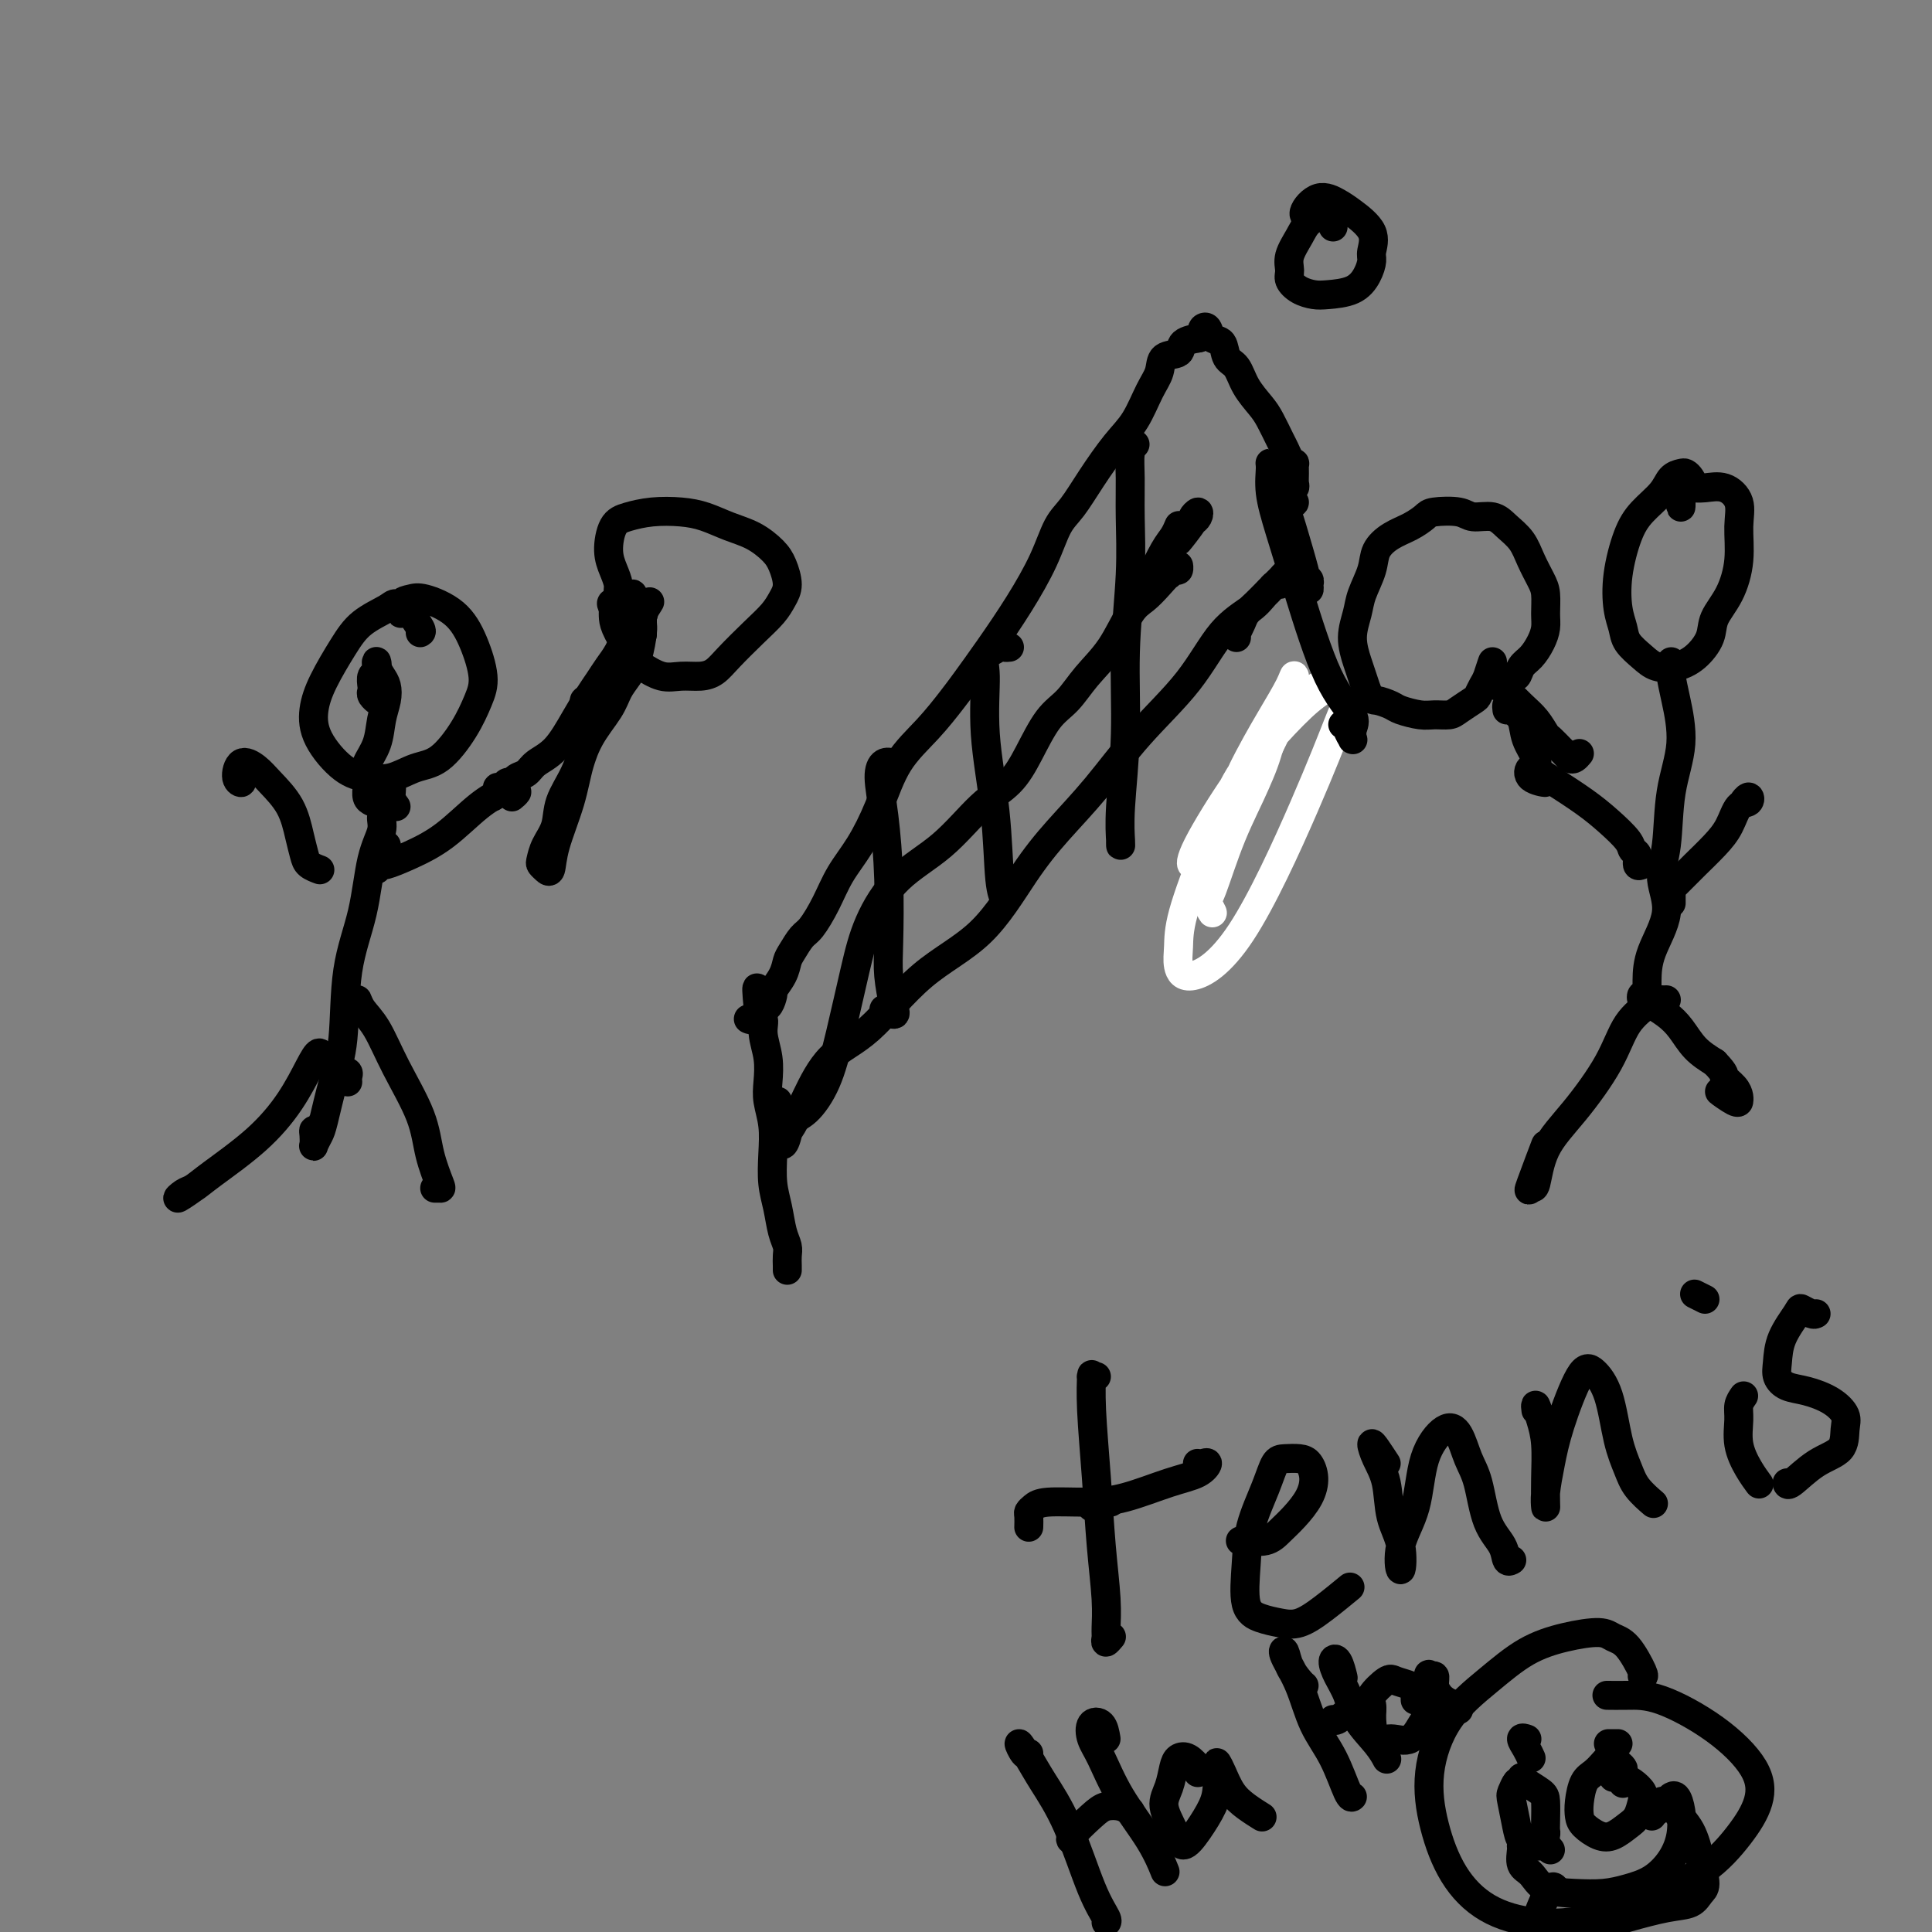 <svg viewBox='0 0 400 400' version='1.1' xmlns='http://www.w3.org/2000/svg' xmlns:xlink='http://www.w3.org/1999/xlink'><rect x="0" y="0" width="400" height="400" fill="#808080" stroke="none"/><g fill='none' stroke='#000000' stroke-width='6' stroke-linecap='round' stroke-linejoin='round'><path d='M258,162c-0.091,-0.326 -0.181,-0.653 0,-1c0.181,-0.347 0.634,-0.715 1,-1c0.366,-0.285 0.644,-0.489 1,-1c0.356,-0.511 0.788,-1.330 0,-1c-0.788,0.330 -2.797,1.809 -3,2c-0.203,0.191 1.398,-0.904 3,-2'/></g>
<g fill='none' stroke='#FFFFFF' stroke-width='6' stroke-linecap='round' stroke-linejoin='round'><path d='M280,148c-0.323,-0.974 -0.646,-1.947 -1,-2c-0.354,-0.053 -0.740,0.815 -2,4c-1.260,3.185 -3.395,8.689 -7,17c-3.605,8.311 -8.679,19.431 -13,26c-4.321,6.569 -7.890,8.589 -10,9c-2.110,0.411 -2.762,-0.785 -3,-2c-0.238,-1.215 -0.064,-2.450 0,-4c0.064,-1.550 0.016,-3.417 1,-7c0.984,-3.583 2.999,-8.884 5,-14c2.001,-5.116 3.989,-10.048 7,-15c3.011,-4.952 7.046,-9.923 10,-13c2.954,-3.077 4.827,-4.259 6,-5c1.173,-0.741 1.644,-1.042 2,-1c0.356,0.042 0.596,0.426 0,1c-0.596,0.574 -2.028,1.337 -4,3c-1.972,1.663 -4.483,4.227 -7,7c-2.517,2.773 -5.038,5.754 -8,10c-2.962,4.246 -6.363,9.758 -8,13c-1.637,3.242 -1.511,4.213 -1,4c0.511,-0.213 1.405,-1.610 3,-4c1.595,-2.390 3.890,-5.772 6,-9c2.110,-3.228 4.033,-6.300 6,-10c1.967,-3.700 3.977,-8.026 5,-11c1.023,-2.974 1.057,-4.594 1,-5c-0.057,-0.406 -0.206,0.401 -1,2c-0.794,1.599 -2.232,3.988 -4,7c-1.768,3.012 -3.866,6.647 -6,11c-2.134,4.353 -4.304,9.425 -6,14c-1.696,4.575 -2.918,8.655 -3,10c-0.082,1.345 0.977,-0.044 2,-2c1.023,-1.956 2.012,-4.478 3,-7'/><path d='M253,175c1.690,-2.990 3.414,-5.965 5,-9c1.586,-3.035 3.034,-6.130 4,-9c0.966,-2.870 1.449,-5.516 2,-7c0.551,-1.484 1.171,-1.806 1,-1c-0.171,0.806 -1.133,2.739 -2,5c-0.867,2.261 -1.639,4.849 -3,8c-1.361,3.151 -3.309,6.864 -5,11c-1.691,4.136 -3.123,8.696 -4,11c-0.877,2.304 -1.198,2.351 -1,3c0.198,0.649 0.914,1.900 1,2c0.086,0.100 -0.457,-0.950 -1,-2'/></g>
<g fill='none' stroke='#000000' stroke-width='6' stroke-linecap='round' stroke-linejoin='round'><path d='M163,263c0.007,-0.241 0.013,-0.482 0,-1c-0.013,-0.518 -0.046,-1.312 0,-2c0.046,-0.688 0.170,-1.270 0,-2c-0.170,-0.730 -0.633,-1.608 -1,-3c-0.367,-1.392 -0.638,-3.299 -1,-5c-0.362,-1.701 -0.815,-3.195 -1,-5c-0.185,-1.805 -0.101,-3.920 0,-6c0.101,-2.080 0.219,-4.125 0,-6c-0.219,-1.875 -0.775,-3.582 -1,-5c-0.225,-1.418 -0.119,-2.548 0,-4c0.119,-1.452 0.252,-3.226 0,-5c-0.252,-1.774 -0.891,-3.547 -1,-5c-0.109,-1.453 0.310,-2.586 0,-3c-0.310,-0.414 -1.348,-0.109 -2,0c-0.652,0.109 -0.918,0.024 -1,0c-0.082,-0.024 0.019,0.014 0,0c-0.019,-0.014 -0.159,-0.081 0,0c0.159,0.081 0.617,0.309 1,0c0.383,-0.309 0.692,-1.154 1,-2'/><path d='M157,209c-0.831,-8.465 0.092,-2.628 1,-1c0.908,1.628 1.801,-0.952 2,-2c0.199,-1.048 -0.294,-0.564 0,-1c0.294,-0.436 1.376,-1.791 2,-3c0.624,-1.209 0.789,-2.271 1,-3c0.211,-0.729 0.467,-1.124 1,-2c0.533,-0.876 1.342,-2.234 2,-3c0.658,-0.766 1.166,-0.942 2,-2c0.834,-1.058 1.995,-2.998 3,-5c1.005,-2.002 1.853,-4.067 3,-6c1.147,-1.933 2.594,-3.736 4,-6c1.406,-2.264 2.773,-4.991 4,-8c1.227,-3.009 2.315,-6.300 4,-9c1.685,-2.700 3.969,-4.809 6,-7c2.031,-2.191 3.811,-4.464 5,-6c1.189,-1.536 1.788,-2.337 3,-4c1.212,-1.663 3.037,-4.190 5,-7c1.963,-2.810 4.064,-5.904 6,-9c1.936,-3.096 3.707,-6.193 5,-9c1.293,-2.807 2.106,-5.322 3,-7c0.894,-1.678 1.867,-2.518 3,-4c1.133,-1.482 2.426,-3.607 4,-6c1.574,-2.393 3.428,-5.055 5,-7c1.572,-1.945 2.863,-3.175 4,-5c1.137,-1.825 2.120,-4.247 3,-6c0.880,-1.753 1.659,-2.838 2,-4c0.341,-1.162 0.246,-2.403 1,-3c0.754,-0.597 2.357,-0.552 3,-1c0.643,-0.448 0.327,-1.390 1,-2c0.673,-0.610 2.335,-0.889 3,-1c0.665,-0.111 0.332,-0.056 0,0'/><path d='M248,70c1.323,-0.793 1.132,-0.775 1,-1c-0.132,-0.225 -0.205,-0.691 0,-1c0.205,-0.309 0.688,-0.460 1,0c0.312,0.460 0.453,1.532 1,2c0.547,0.468 1.501,0.331 2,1c0.499,0.669 0.542,2.145 1,3c0.458,0.855 1.331,1.090 2,2c0.669,0.910 1.135,2.495 2,4c0.865,1.505 2.129,2.932 3,4c0.871,1.068 1.347,1.779 2,3c0.653,1.221 1.481,2.953 2,4c0.519,1.047 0.728,1.411 1,2c0.272,0.589 0.609,1.404 1,2c0.391,0.596 0.838,0.972 1,1c0.162,0.028 0.040,-0.291 0,0c-0.040,0.291 0.004,1.191 0,2c-0.004,0.809 -0.055,1.527 0,2c0.055,0.473 0.216,0.702 0,1c-0.216,0.298 -0.808,0.664 -1,1c-0.192,0.336 0.018,0.643 0,1c-0.018,0.357 -0.262,0.766 0,1c0.262,0.234 1.032,0.294 1,0c-0.032,-0.294 -0.866,-0.941 -1,-1c-0.134,-0.059 0.433,0.471 1,1'/><path d='M264,102c0.003,-0.455 0.007,-0.910 0,-1c-0.007,-0.090 -0.024,0.185 0,0c0.024,-0.185 0.090,-0.830 0,-1c-0.090,-0.170 -0.336,0.135 0,1c0.336,0.865 1.253,2.291 2,4c0.747,1.709 1.324,3.703 2,6c0.676,2.297 1.450,4.899 2,7c0.550,2.101 0.876,3.701 1,4c0.124,0.299 0.047,-0.705 0,-1c-0.047,-0.295 -0.065,0.117 0,0c0.065,-0.117 0.213,-0.763 0,-1c-0.213,-0.237 -0.788,-0.064 -1,0c-0.212,0.064 -0.061,0.018 0,0c0.061,-0.018 0.030,-0.009 0,0'/><path d='M247,108c0.385,-0.277 0.769,-0.554 1,-1c0.231,-0.446 0.308,-1.062 0,-1c-0.308,0.062 -1.000,0.800 -1,1c0.000,0.200 0.692,-0.138 0,1c-0.692,1.138 -2.769,3.754 -3,4c-0.231,0.246 1.385,-1.877 3,-4'/><path d='M244,109c0.073,-0.176 0.147,-0.352 0,0c-0.147,0.352 -0.513,1.234 -1,2c-0.487,0.766 -1.095,1.418 -2,3c-0.905,1.582 -2.109,4.094 -3,6c-0.891,1.906 -1.471,3.205 -2,4c-0.529,0.795 -1.008,1.084 -1,1c0.008,-0.084 0.504,-0.542 1,-1'/><path d='M242,119c0.309,-0.462 0.617,-0.925 1,-1c0.383,-0.075 0.840,0.237 1,0c0.160,-0.237 0.024,-1.024 0,-1c-0.024,0.024 0.066,0.860 0,1c-0.066,0.140 -0.288,-0.414 -1,0c-0.712,0.414 -1.916,1.796 -3,3c-1.084,1.204 -2.050,2.230 -3,3c-0.950,0.770 -1.884,1.284 -3,3c-1.116,1.716 -2.413,4.635 -4,7c-1.587,2.365 -3.466,4.176 -5,6c-1.534,1.824 -2.725,3.660 -4,5c-1.275,1.340 -2.633,2.184 -4,4c-1.367,1.816 -2.741,4.603 -4,7c-1.259,2.397 -2.403,4.402 -4,6c-1.597,1.598 -3.648,2.787 -6,5c-2.352,2.213 -5.003,5.449 -8,8c-2.997,2.551 -6.338,4.417 -9,7c-2.662,2.583 -4.645,5.882 -6,9c-1.355,3.118 -2.083,6.053 -3,10c-0.917,3.947 -2.023,8.905 -3,13c-0.977,4.095 -1.826,7.328 -3,10c-1.174,2.672 -2.674,4.782 -4,6c-1.326,1.218 -2.479,1.543 -3,2c-0.521,0.457 -0.409,1.046 -1,0c-0.591,-1.046 -1.883,-3.727 -2,-4c-0.117,-0.273 0.942,1.864 2,4'/><path d='M256,132c0.026,-0.470 0.051,-0.941 0,-1c-0.051,-0.059 -0.179,0.293 0,0c0.179,-0.293 0.664,-1.230 1,-2c0.336,-0.770 0.524,-1.373 1,-2c0.476,-0.627 1.241,-1.278 2,-2c0.759,-0.722 1.514,-1.517 2,-2c0.486,-0.483 0.705,-0.655 1,-1c0.295,-0.345 0.666,-0.862 1,-1c0.334,-0.138 0.630,0.101 1,0c0.370,-0.101 0.814,-0.544 1,-1c0.186,-0.456 0.113,-0.924 0,-1c-0.113,-0.076 -0.265,0.239 -1,1c-0.735,0.761 -2.052,1.966 -3,3c-0.948,1.034 -1.528,1.897 -3,3c-1.472,1.103 -3.837,2.445 -6,5c-2.163,2.555 -4.123,6.322 -7,10c-2.877,3.678 -6.672,7.265 -10,11c-3.328,3.735 -6.188,7.616 -9,11c-2.812,3.384 -5.575,6.271 -8,9c-2.425,2.729 -4.510,5.300 -7,9c-2.490,3.700 -5.384,8.529 -9,12c-3.616,3.471 -7.955,5.583 -12,9c-4.045,3.417 -7.795,8.137 -11,11c-3.205,2.863 -5.865,3.867 -8,6c-2.135,2.133 -3.747,5.393 -5,8c-1.253,2.607 -2.149,4.561 -3,6c-0.851,1.439 -1.656,2.364 -2,3c-0.344,0.636 -0.226,0.985 0,1c0.226,0.015 0.561,-0.304 1,-2c0.439,-1.696 0.983,-4.770 1,-5c0.017,-0.230 -0.491,2.385 -1,5'/><path d='M235,92c-0.425,0.451 -0.850,0.902 -1,2c-0.150,1.098 -0.025,2.841 0,5c0.025,2.159 -0.050,4.732 0,8c0.050,3.268 0.224,7.229 0,12c-0.224,4.771 -0.845,10.351 -1,16c-0.155,5.649 0.154,11.366 0,17c-0.154,5.634 -0.773,11.187 -1,15c-0.227,3.813 -0.061,5.888 0,7c0.061,1.112 0.016,1.261 0,1c-0.016,-0.261 -0.005,-0.932 0,-1c0.005,-0.068 0.002,0.466 0,1'/><path d='M185,158c-0.710,-0.178 -1.419,-0.355 -2,0c-0.581,0.355 -1.032,1.243 -1,3c0.032,1.757 0.548,4.382 1,8c0.452,3.618 0.842,8.228 1,13c0.158,4.772 0.086,9.705 0,13c-0.086,3.295 -0.186,4.952 0,7c0.186,2.048 0.658,4.487 1,6c0.342,1.513 0.554,2.100 0,2c-0.554,-0.100 -1.872,-0.886 -2,-1c-0.128,-0.114 0.936,0.443 2,1'/><path d='M209,134c-0.401,0.047 -0.803,0.094 -1,0c-0.197,-0.094 -0.190,-0.329 -1,0c-0.810,0.329 -2.439,1.222 -3,2c-0.561,0.778 -0.056,1.442 0,4c0.056,2.558 -0.339,7.011 0,12c0.339,4.989 1.411,10.514 2,16c0.589,5.486 0.694,10.935 1,14c0.306,3.065 0.813,3.748 1,4c0.187,0.252 0.053,0.072 0,0c-0.053,-0.072 -0.027,-0.036 0,0'/><path d='M265,101c-0.307,-1.040 -0.613,-2.079 -1,-3c-0.387,-0.921 -0.853,-1.723 -1,-2c-0.147,-0.277 0.027,-0.029 0,1c-0.027,1.029 -0.255,2.838 0,5c0.255,2.162 0.993,4.676 2,8c1.007,3.324 2.284,7.459 4,13c1.716,5.541 3.871,12.489 6,17c2.129,4.511 4.232,6.583 5,8c0.768,1.417 0.202,2.177 0,3c-0.202,0.823 -0.039,1.709 0,2c0.039,0.291 -0.047,-0.013 0,0c0.047,0.013 0.225,0.343 0,0c-0.225,-0.343 -0.854,-1.360 -1,-2c-0.146,-0.640 0.192,-0.903 0,-1c-0.192,-0.097 -0.912,-0.028 -1,0c-0.088,0.028 0.456,0.014 1,0'/><path d='M351,101c-0.326,-0.735 -0.652,-1.471 -1,-2c-0.348,-0.529 -0.719,-0.852 -1,-1c-0.281,-0.148 -0.473,-0.122 -1,0c-0.527,0.122 -1.388,0.340 -2,1c-0.612,0.660 -0.974,1.761 -2,3c-1.026,1.239 -2.716,2.614 -4,4c-1.284,1.386 -2.161,2.783 -3,5c-0.839,2.217 -1.641,5.255 -2,8c-0.359,2.745 -0.274,5.198 0,7c0.274,1.802 0.737,2.953 1,4c0.263,1.047 0.328,1.989 1,3c0.672,1.011 1.953,2.091 3,3c1.047,0.909 1.861,1.647 3,2c1.139,0.353 2.602,0.319 4,0c1.398,-0.319 2.732,-0.925 4,-2c1.268,-1.075 2.469,-2.618 3,-4c0.531,-1.382 0.393,-2.603 1,-4c0.607,-1.397 1.958,-2.970 3,-5c1.042,-2.030 1.773,-4.516 2,-7c0.227,-2.484 -0.050,-4.967 0,-7c0.050,-2.033 0.426,-3.616 0,-5c-0.426,-1.384 -1.655,-2.568 -3,-3c-1.345,-0.432 -2.805,-0.113 -4,0c-1.195,0.113 -2.124,0.020 -3,0c-0.876,-0.020 -1.697,0.033 -2,1c-0.303,0.967 -0.086,2.848 0,3c0.086,0.152 0.043,-1.424 0,-3'/><path d='M346,137c0.018,0.291 0.036,0.582 0,1c-0.036,0.418 -0.127,0.963 0,2c0.127,1.037 0.473,2.564 1,5c0.527,2.436 1.233,5.779 1,9c-0.233,3.221 -1.407,6.320 -2,10c-0.593,3.680 -0.604,7.940 -1,11c-0.396,3.060 -1.178,4.921 -1,7c0.178,2.079 1.315,4.376 1,7c-0.315,2.624 -2.084,5.575 -3,8c-0.916,2.425 -0.981,4.325 -1,6c-0.019,1.675 0.008,3.124 0,4c-0.008,0.876 -0.051,1.180 0,1c0.051,-0.180 0.197,-0.845 0,-1c-0.197,-0.155 -0.738,0.198 -1,0c-0.262,-0.198 -0.247,-0.949 0,-1c0.247,-0.051 0.726,0.598 1,1c0.274,0.402 0.344,0.558 1,1c0.656,0.442 1.897,1.170 3,2c1.103,0.830 2.066,1.762 3,3c0.934,1.238 1.838,2.782 3,4c1.162,1.218 2.581,2.109 4,3'/><path d='M355,220c2.514,2.597 1.798,2.590 2,3c0.202,0.410 1.322,1.237 2,2c0.678,0.763 0.914,1.464 1,2c0.086,0.536 0.020,0.909 0,1c-0.020,0.091 0.005,-0.099 0,0c-0.005,0.099 -0.040,0.488 -1,0c-0.960,-0.488 -2.846,-1.854 -3,-2c-0.154,-0.146 1.423,0.927 3,2'/><path d='M345,207c-0.199,0.010 -0.399,0.021 -1,0c-0.601,-0.021 -1.604,-0.073 -2,0c-0.396,0.073 -0.186,0.270 -1,1c-0.814,0.730 -2.652,1.993 -4,4c-1.348,2.007 -2.206,4.757 -4,8c-1.794,3.243 -4.523,6.980 -7,10c-2.477,3.020 -4.703,5.324 -6,8c-1.297,2.676 -1.665,5.725 -2,7c-0.335,1.275 -0.636,0.775 -1,1c-0.364,0.225 -0.790,1.176 0,-1c0.790,-2.176 2.797,-7.479 3,-8c0.203,-0.521 -1.399,3.739 -3,8'/><path d='M346,187c0.001,-0.341 0.002,-0.682 0,-1c-0.002,-0.318 -0.008,-0.613 0,-1c0.008,-0.387 0.031,-0.864 0,-1c-0.031,-0.136 -0.115,0.071 0,0c0.115,-0.071 0.429,-0.419 1,-1c0.571,-0.581 1.398,-1.396 2,-2c0.602,-0.604 0.977,-0.998 2,-2c1.023,-1.002 2.692,-2.613 4,-4c1.308,-1.387 2.255,-2.549 3,-4c0.745,-1.451 1.288,-3.190 2,-4c0.712,-0.810 1.593,-0.691 2,-1c0.407,-0.309 0.340,-1.045 0,-1c-0.340,0.045 -0.954,0.870 -1,1c-0.046,0.130 0.477,-0.435 1,-1'/><path d='M340,179c-0.451,0.205 -0.903,0.411 -1,0c-0.097,-0.411 0.160,-1.438 0,-2c-0.160,-0.562 -0.739,-0.658 -1,-1c-0.261,-0.342 -0.205,-0.931 -1,-2c-0.795,-1.069 -2.440,-2.618 -4,-4c-1.560,-1.382 -3.034,-2.599 -5,-4c-1.966,-1.401 -4.422,-2.988 -6,-4c-1.578,-1.012 -2.276,-1.451 -3,-2c-0.724,-0.549 -1.472,-1.209 -2,-1c-0.528,0.209 -0.834,1.287 0,2c0.834,0.713 2.810,1.061 3,1c0.190,-0.061 -1.405,-0.530 -3,-1'/><path d='M327,156c-0.336,0.396 -0.671,0.793 -1,1c-0.329,0.207 -0.651,0.226 -1,0c-0.349,-0.226 -0.726,-0.697 -1,-1c-0.274,-0.303 -0.446,-0.440 -1,-1c-0.554,-0.560 -1.490,-1.544 -2,-2c-0.510,-0.456 -0.595,-0.384 -1,-1c-0.405,-0.616 -1.131,-1.921 -2,-3c-0.869,-1.079 -1.880,-1.931 -3,-3c-1.120,-1.069 -2.349,-2.353 -3,-3c-0.651,-0.647 -0.725,-0.657 -1,-1c-0.275,-0.343 -0.750,-1.020 -1,-1c-0.250,0.020 -0.273,0.737 0,1c0.273,0.263 0.843,0.071 1,0c0.157,-0.071 -0.098,-0.020 0,0c0.098,0.020 0.549,0.010 1,0'/><path d='M312,142c-2.367,-2.325 -0.786,-1.136 0,-1c0.786,0.136 0.777,-0.781 1,-1c0.223,-0.219 0.676,0.262 1,0c0.324,-0.262 0.517,-1.265 1,-2c0.483,-0.735 1.254,-1.201 2,-2c0.746,-0.799 1.466,-1.931 2,-3c0.534,-1.069 0.883,-2.074 1,-3c0.117,-0.926 0.002,-1.774 0,-3c-0.002,-1.226 0.109,-2.831 0,-4c-0.109,-1.169 -0.440,-1.900 -1,-3c-0.560,-1.100 -1.351,-2.567 -2,-4c-0.649,-1.433 -1.158,-2.833 -2,-4c-0.842,-1.167 -2.019,-2.103 -3,-3c-0.981,-0.897 -1.767,-1.755 -3,-2c-1.233,-0.245 -2.913,0.123 -4,0c-1.087,-0.123 -1.582,-0.735 -3,-1c-1.418,-0.265 -3.760,-0.182 -5,0c-1.240,0.182 -1.378,0.462 -2,1c-0.622,0.538 -1.729,1.333 -3,2c-1.271,0.667 -2.707,1.205 -4,2c-1.293,0.795 -2.442,1.845 -3,3c-0.558,1.155 -0.525,2.413 -1,4c-0.475,1.587 -1.459,3.502 -2,5c-0.541,1.498 -0.639,2.578 -1,4c-0.361,1.422 -0.983,3.185 -1,5c-0.017,1.815 0.572,3.681 1,5c0.428,1.319 0.694,2.091 1,3c0.306,0.909 0.653,1.954 1,3'/><path d='M283,143c0.753,2.106 1.135,1.871 2,2c0.865,0.129 2.214,0.624 3,1c0.786,0.376 1.010,0.635 2,1c0.990,0.365 2.745,0.837 4,1c1.255,0.163 2.010,0.017 3,0c0.990,-0.017 2.216,0.094 3,0c0.784,-0.094 1.127,-0.393 2,-1c0.873,-0.607 2.277,-1.521 3,-2c0.723,-0.479 0.766,-0.523 1,-1c0.234,-0.477 0.661,-1.385 1,-2c0.339,-0.615 0.591,-0.935 1,-2c0.409,-1.065 0.974,-2.876 1,-3c0.026,-0.124 -0.487,1.438 -1,3'/><path d='M312,147c-0.056,-0.500 -0.113,-1.000 0,-1c0.113,-0.000 0.394,0.498 1,1c0.606,0.502 1.535,1.006 2,2c0.465,0.994 0.464,2.479 1,4c0.536,1.521 1.608,3.078 2,4c0.392,0.922 0.106,1.210 0,1c-0.106,-0.210 -0.030,-0.917 0,-1c0.030,-0.083 0.015,0.459 0,1'/><path d='M82,167c-0.453,-0.610 -0.906,-1.219 -1,-2c-0.094,-0.781 0.171,-1.733 0,-2c-0.171,-0.267 -0.778,0.152 -1,0c-0.222,-0.152 -0.058,-0.876 0,-1c0.058,-0.124 0.011,0.350 0,1c-0.011,0.650 0.013,1.474 0,2c-0.013,0.526 -0.062,0.754 0,1c0.062,0.246 0.236,0.512 0,1c-0.236,0.488 -0.883,1.200 -1,2c-0.117,0.800 0.296,1.688 0,3c-0.296,1.312 -1.300,3.046 -2,6c-0.700,2.954 -1.094,7.127 -2,11c-0.906,3.873 -2.322,7.446 -3,12c-0.678,4.554 -0.616,10.089 -1,14c-0.384,3.911 -1.213,6.198 -2,9c-0.787,2.802 -1.531,6.117 -2,8c-0.469,1.883 -0.662,2.332 -1,3c-0.338,0.668 -0.820,1.554 -1,2c-0.180,0.446 -0.058,0.450 0,0c0.058,-0.450 0.051,-1.355 0,-2c-0.051,-0.645 -0.148,-1.028 0,-1c0.148,0.028 0.540,0.469 1,0c0.460,-0.469 0.989,-1.848 1,-2c0.011,-0.152 -0.494,0.924 -1,2'/><path d='M74,208c-0.045,-0.575 -0.089,-1.150 0,-1c0.089,0.150 0.313,1.024 1,2c0.687,0.976 1.837,2.055 3,4c1.163,1.945 2.337,4.756 4,8c1.663,3.244 3.814,6.922 5,10c1.186,3.078 1.406,5.557 2,8c0.594,2.443 1.561,4.851 2,6c0.439,1.149 0.349,1.040 0,1c-0.349,-0.040 -0.957,-0.011 -1,0c-0.043,0.011 0.478,0.006 1,0'/><path d='M72,224c-0.036,-0.310 -0.071,-0.619 0,-1c0.071,-0.381 0.250,-0.833 0,-1c-0.250,-0.167 -0.929,-0.048 -1,0c-0.071,0.048 0.464,0.024 1,0'/><path d='M68,221c0.007,-0.313 0.013,-0.625 0,-1c-0.013,-0.375 -0.047,-0.812 0,-1c0.047,-0.188 0.174,-0.125 0,0c-0.174,0.125 -0.650,0.313 -1,0c-0.350,-0.313 -0.576,-1.125 -1,-1c-0.424,0.125 -1.048,1.189 -2,3c-0.952,1.811 -2.233,4.368 -4,7c-1.767,2.632 -4.022,5.338 -7,8c-2.978,2.662 -6.680,5.279 -9,7c-2.320,1.721 -3.260,2.547 -4,3c-0.740,0.453 -1.281,0.534 -2,1c-0.719,0.466 -1.617,1.318 -1,1c0.617,-0.318 2.748,-1.805 3,-2c0.252,-0.195 -1.374,0.903 -3,2'/><path d='M79,174c-0.133,0.422 -0.267,0.844 0,1c0.267,0.156 0.933,0.044 1,0c0.067,-0.044 -0.467,-0.022 -1,0'/><path d='M78,180c0.417,-0.462 0.834,-0.924 1,-1c0.166,-0.076 0.082,0.235 1,0c0.918,-0.235 2.837,-1.015 5,-2c2.163,-0.985 4.571,-2.174 7,-4c2.429,-1.826 4.881,-4.289 7,-6c2.119,-1.711 3.905,-2.671 5,-3c1.095,-0.329 1.500,-0.026 2,0c0.500,0.026 1.096,-0.224 1,0c-0.096,0.224 -0.885,0.921 -1,1c-0.115,0.079 0.442,-0.461 1,-1'/><path d='M66,180c0.202,0.075 0.404,0.149 0,0c-0.404,-0.149 -1.413,-0.522 -2,-1c-0.587,-0.478 -0.751,-1.062 -1,-2c-0.249,-0.938 -0.585,-2.230 -1,-4c-0.415,-1.770 -0.911,-4.019 -2,-6c-1.089,-1.981 -2.771,-3.693 -4,-5c-1.229,-1.307 -2.006,-2.209 -3,-3c-0.994,-0.791 -2.205,-1.470 -3,-1c-0.795,0.470 -1.176,2.088 -1,3c0.176,0.912 0.907,1.118 1,1c0.093,-0.118 -0.454,-0.559 -1,-1'/><path d='M77,166c-0.424,-0.213 -0.847,-0.426 -1,-1c-0.153,-0.574 -0.034,-1.510 0,-2c0.034,-0.490 -0.016,-0.535 0,-1c0.016,-0.465 0.099,-1.349 0,-2c-0.099,-0.651 -0.380,-1.070 0,-2c0.380,-0.930 1.419,-2.370 2,-4c0.581,-1.630 0.702,-3.448 1,-5c0.298,-1.552 0.773,-2.838 1,-4c0.227,-1.162 0.205,-2.199 0,-3c-0.205,-0.801 -0.595,-1.365 -1,-2c-0.405,-0.635 -0.827,-1.340 -1,-2c-0.173,-0.660 -0.099,-1.274 0,-1c0.099,0.274 0.221,1.435 0,2c-0.221,0.565 -0.787,0.534 -1,1c-0.213,0.466 -0.074,1.429 0,2c0.074,0.571 0.082,0.751 0,1c-0.082,0.249 -0.253,0.567 0,1c0.253,0.433 0.929,0.981 1,1c0.071,0.019 -0.465,-0.490 -1,-1'/><path d='M87,131c0.210,-0.104 0.421,-0.208 0,-1c-0.421,-0.792 -1.473,-2.271 -2,-3c-0.527,-0.729 -0.527,-0.708 -1,-1c-0.473,-0.292 -1.418,-0.898 -2,-1c-0.582,-0.102 -0.801,0.298 -2,1c-1.199,0.702 -3.379,1.704 -5,3c-1.621,1.296 -2.682,2.886 -4,5c-1.318,2.114 -2.892,4.752 -4,7c-1.108,2.248 -1.750,4.107 -2,6c-0.250,1.893 -0.108,3.821 1,6c1.108,2.179 3.183,4.609 5,6c1.817,1.391 3.375,1.742 5,2c1.625,0.258 3.317,0.422 5,0c1.683,-0.422 3.356,-1.429 5,-2c1.644,-0.571 3.259,-0.706 5,-2c1.741,-1.294 3.609,-3.746 5,-6c1.391,-2.254 2.304,-4.310 3,-6c0.696,-1.690 1.176,-3.013 1,-5c-0.176,-1.987 -1.007,-4.636 -2,-7c-0.993,-2.364 -2.147,-4.442 -4,-6c-1.853,-1.558 -4.405,-2.594 -6,-3c-1.595,-0.406 -2.232,-0.181 -3,0c-0.768,0.181 -1.668,0.318 -2,1c-0.332,0.682 -0.095,1.909 0,2c0.095,0.091 0.047,-0.955 0,-2'/><path d='M102,165c0.447,-0.301 0.893,-0.602 1,-1c0.107,-0.398 -0.127,-0.895 0,-1c0.127,-0.105 0.615,0.180 1,0c0.385,-0.180 0.668,-0.825 1,-1c0.332,-0.175 0.714,0.118 1,0c0.286,-0.118 0.478,-0.649 1,-1c0.522,-0.351 1.375,-0.524 2,-1c0.625,-0.476 1.021,-1.257 2,-2c0.979,-0.743 2.541,-1.448 4,-3c1.459,-1.552 2.814,-3.951 4,-6c1.186,-2.049 2.205,-3.749 3,-5c0.795,-1.251 1.368,-2.054 2,-3c0.632,-0.946 1.322,-2.034 2,-3c0.678,-0.966 1.345,-1.810 2,-3c0.655,-1.190 1.300,-2.728 2,-4c0.700,-1.272 1.456,-2.279 2,-3c0.544,-0.721 0.877,-1.156 1,-1c0.123,0.156 0.035,0.902 0,1c-0.035,0.098 -0.018,-0.451 0,-1'/><path d='M133,127c2.857,-4.476 1.000,-1.667 0,0c-1.000,1.667 -1.143,2.190 -1,2c0.143,-0.190 0.571,-1.095 1,-2'/><path d='M120,150c-0.122,-0.108 -0.243,-0.217 0,-1c0.243,-0.783 0.851,-2.241 1,-3c0.149,-0.759 -0.163,-0.817 0,-1c0.163,-0.183 0.799,-0.489 1,0c0.201,0.489 -0.034,1.774 0,3c0.034,1.226 0.335,2.392 0,4c-0.335,1.608 -1.308,3.657 -2,6c-0.692,2.343 -1.103,4.978 -2,8c-0.897,3.022 -2.279,6.430 -3,9c-0.721,2.570 -0.780,4.302 -1,5c-0.220,0.698 -0.602,0.362 -1,0c-0.398,-0.362 -0.813,-0.748 -1,-1c-0.187,-0.252 -0.146,-0.368 0,-1c0.146,-0.632 0.397,-1.781 1,-3c0.603,-1.219 1.558,-2.510 2,-4c0.442,-1.490 0.369,-3.179 1,-5c0.631,-1.821 1.965,-3.775 3,-6c1.035,-2.225 1.772,-4.722 3,-7c1.228,-2.278 2.946,-4.337 4,-6c1.054,-1.663 1.445,-2.931 2,-4c0.555,-1.069 1.273,-1.941 2,-3c0.727,-1.059 1.463,-2.305 2,-4c0.537,-1.695 0.876,-3.838 1,-5c0.124,-1.162 0.033,-1.342 0,-2c-0.033,-0.658 -0.009,-1.794 0,-2c0.009,-0.206 0.002,0.519 0,1c-0.002,0.481 -0.001,0.716 0,1c0.001,0.284 0.000,0.615 0,1c-0.000,0.385 -0.000,0.824 0,1c0.000,0.176 0.000,0.088 0,0'/><path d='M133,131c0.000,0.667 0.000,0.333 0,0'/><path d='M133,127c0.202,0.118 0.404,0.236 0,0c-0.404,-0.236 -1.414,-0.825 -2,-1c-0.586,-0.175 -0.748,0.064 -1,0c-0.252,-0.064 -0.594,-0.430 -1,-1c-0.406,-0.570 -0.878,-1.343 -1,-2c-0.122,-0.657 0.104,-1.198 0,-2c-0.104,-0.802 -0.540,-1.865 -1,-3c-0.460,-1.135 -0.946,-2.343 -1,-4c-0.054,-1.657 0.322,-3.762 1,-5c0.678,-1.238 1.657,-1.607 3,-2c1.343,-0.393 3.051,-0.808 5,-1c1.949,-0.192 4.140,-0.162 6,0c1.860,0.162 3.391,0.454 5,1c1.609,0.546 3.297,1.346 5,2c1.703,0.654 3.420,1.161 5,2c1.580,0.839 3.021,2.009 4,3c0.979,0.991 1.495,1.803 2,3c0.505,1.197 0.998,2.778 1,4c0.002,1.222 -0.488,2.085 -1,3c-0.512,0.915 -1.045,1.881 -2,3c-0.955,1.119 -2.331,2.390 -4,4c-1.669,1.610 -3.632,3.557 -5,5c-1.368,1.443 -2.142,2.380 -3,3c-0.858,0.620 -1.800,0.923 -3,1c-1.200,0.077 -2.657,-0.073 -4,0c-1.343,0.073 -2.570,0.367 -4,0c-1.430,-0.367 -3.063,-1.397 -4,-2c-0.937,-0.603 -1.179,-0.780 -2,-2c-0.821,-1.220 -2.221,-3.482 -3,-5c-0.779,-1.518 -0.937,-2.291 -1,-3c-0.063,-0.709 -0.032,-1.355 0,-2'/><path d='M127,126c-0.917,-1.940 -0.208,-0.792 1,-1c1.208,-0.208 2.917,-1.774 3,-2c0.083,-0.226 -1.458,0.887 -3,2'/><path d='M276,47c-0.432,-1.136 -0.864,-2.272 -1,-3c-0.136,-0.728 0.022,-1.048 0,-1c-0.022,0.048 -0.226,0.464 -1,1c-0.774,0.536 -2.118,1.193 -3,2c-0.882,0.807 -1.303,1.764 -2,3c-0.697,1.236 -1.670,2.752 -2,4c-0.330,1.248 -0.019,2.230 0,3c0.019,0.770 -0.256,1.329 0,2c0.256,0.671 1.042,1.453 2,2c0.958,0.547 2.089,0.858 3,1c0.911,0.142 1.602,0.114 3,0c1.398,-0.114 3.502,-0.315 5,-1c1.498,-0.685 2.388,-1.854 3,-3c0.612,-1.146 0.944,-2.271 1,-3c0.056,-0.729 -0.165,-1.063 0,-2c0.165,-0.937 0.715,-2.475 0,-4c-0.715,-1.525 -2.695,-3.035 -4,-4c-1.305,-0.965 -1.935,-1.386 -3,-2c-1.065,-0.614 -2.564,-1.422 -4,-1c-1.436,0.422 -2.810,2.075 -3,3c-0.190,0.925 0.803,1.121 1,1c0.197,-0.121 -0.401,-0.561 -1,-1'/><path d='M230,311c-0.226,-0.113 -0.452,-0.226 -1,0c-0.548,0.226 -1.417,0.792 -2,1c-0.583,0.208 -0.881,0.060 -1,0c-0.119,-0.060 -0.060,-0.030 0,0'/><path d='M248,303c-0.075,-0.013 -0.151,-0.027 0,0c0.151,0.027 0.528,0.094 1,0c0.472,-0.094 1.039,-0.351 1,0c-0.039,0.351 -0.686,1.309 -2,2c-1.314,0.691 -3.297,1.116 -6,2c-2.703,0.884 -6.125,2.226 -9,3c-2.875,0.774 -5.201,0.980 -8,1c-2.799,0.020 -6.070,-0.145 -8,0c-1.930,0.145 -2.517,0.600 -3,1c-0.483,0.400 -0.861,0.747 -1,1c-0.139,0.253 -0.037,0.414 0,1c0.037,0.586 0.011,1.596 0,2c-0.011,0.404 -0.005,0.202 0,0'/><path d='M227,285c-0.421,-0.033 -0.842,-0.066 -1,0c-0.158,0.066 -0.054,0.232 0,0c0.054,-0.232 0.057,-0.861 0,0c-0.057,0.861 -0.173,3.211 0,7c0.173,3.789 0.635,9.018 1,14c0.365,4.982 0.633,9.718 1,14c0.367,4.282 0.834,8.110 1,11c0.166,2.890 0.031,4.841 0,6c-0.031,1.159 0.043,1.527 0,2c-0.043,0.473 -0.204,1.050 0,1c0.204,-0.050 0.773,-0.729 1,-1c0.227,-0.271 0.114,-0.136 0,0'/><path d='M260,319c-0.197,0.001 -0.394,0.002 -1,0c-0.606,-0.002 -1.621,-0.006 -2,0c-0.379,0.006 -0.121,0.022 0,0c0.121,-0.022 0.105,-0.080 1,0c0.895,0.080 2.699,0.300 4,0c1.301,-0.300 2.097,-1.120 3,-2c0.903,-0.880 1.911,-1.819 3,-3c1.089,-1.181 2.258,-2.604 3,-4c0.742,-1.396 1.058,-2.766 1,-4c-0.058,-1.234 -0.490,-2.332 -1,-3c-0.510,-0.668 -1.100,-0.905 -2,-1c-0.900,-0.095 -2.111,-0.049 -3,0c-0.889,0.049 -1.456,0.100 -2,1c-0.544,0.900 -1.066,2.651 -2,5c-0.934,2.349 -2.280,5.298 -3,8c-0.720,2.702 -0.812,5.157 -1,8c-0.188,2.843 -0.471,6.075 0,8c0.471,1.925 1.696,2.543 3,3c1.304,0.457 2.686,0.752 4,1c1.314,0.248 2.558,0.448 4,0c1.442,-0.448 3.080,-1.544 5,-3c1.920,-1.456 4.120,-3.273 5,-4c0.880,-0.727 0.440,-0.363 0,0'/><path d='M287,303c-0.717,-1.092 -1.434,-2.183 -2,-3c-0.566,-0.817 -0.982,-1.358 -1,-1c-0.018,0.358 0.360,1.617 1,3c0.640,1.383 1.542,2.890 2,5c0.458,2.110 0.473,4.824 1,7c0.527,2.176 1.567,3.813 2,6c0.433,2.187 0.258,4.925 0,5c-0.258,0.075 -0.599,-2.512 0,-5c0.599,-2.488 2.138,-4.875 3,-8c0.862,-3.125 1.046,-6.987 2,-10c0.954,-3.013 2.677,-5.178 4,-6c1.323,-0.822 2.246,-0.303 3,1c0.754,1.303 1.340,3.390 2,5c0.660,1.610 1.396,2.743 2,5c0.604,2.257 1.076,5.638 2,8c0.924,2.362 2.299,3.705 3,5c0.701,1.295 0.727,2.541 1,3c0.273,0.459 0.792,0.131 1,0c0.208,-0.131 0.104,-0.066 0,0'/><path d='M318,292c-0.083,-0.658 -0.166,-1.315 0,-1c0.166,0.315 0.581,1.603 1,3c0.419,1.397 0.844,2.904 1,5c0.156,2.096 0.045,4.783 0,7c-0.045,2.217 -0.022,3.964 0,5c0.022,1.036 0.043,1.359 0,1c-0.043,-0.359 -0.150,-1.402 0,-3c0.150,-1.598 0.558,-3.752 1,-6c0.442,-2.248 0.919,-4.592 2,-8c1.081,-3.408 2.765,-7.882 4,-10c1.235,-2.118 2.020,-1.880 3,-1c0.980,0.880 2.154,2.401 3,5c0.846,2.599 1.362,6.277 2,9c0.638,2.723 1.398,4.493 2,6c0.602,1.507 1.047,2.752 2,4c0.953,1.248 2.415,2.499 3,3c0.585,0.501 0.292,0.250 0,0'/><path d='M361,289c-0.435,0.623 -0.869,1.246 -1,2c-0.131,0.754 0.042,1.638 0,3c-0.042,1.362 -0.300,3.200 0,5c0.300,1.800 1.158,3.562 2,5c0.842,1.438 1.669,2.554 2,3c0.331,0.446 0.165,0.223 0,0'/><path d='M353,269c-0.845,-0.423 -1.690,-0.845 -2,-1c-0.310,-0.155 -0.083,-0.042 0,0c0.083,0.042 0.024,0.012 0,0c-0.024,-0.012 -0.012,-0.006 0,0'/><path d='M376,272c-0.204,0.112 -0.408,0.225 -1,0c-0.592,-0.225 -1.571,-0.787 -2,-1c-0.429,-0.213 -0.306,-0.078 -1,1c-0.694,1.078 -2.203,3.100 -3,5c-0.797,1.900 -0.881,3.677 -1,5c-0.119,1.323 -0.273,2.192 0,3c0.273,0.808 0.973,1.555 2,2c1.027,0.445 2.380,0.588 4,1c1.620,0.412 3.506,1.095 5,2c1.494,0.905 2.597,2.033 3,3c0.403,0.967 0.108,1.772 0,3c-0.108,1.228 -0.029,2.879 -1,4c-0.971,1.121 -2.992,1.713 -5,3c-2.008,1.287 -4.002,3.270 -5,4c-0.998,0.730 -0.999,0.209 -1,0c-0.001,-0.209 -0.000,-0.104 0,0'/><path d='M340,347c0.262,0.092 0.523,0.184 0,-1c-0.523,-1.184 -1.831,-3.645 -3,-5c-1.169,-1.355 -2.199,-1.604 -3,-2c-0.801,-0.396 -1.371,-0.940 -3,-1c-1.629,-0.060 -4.315,0.363 -7,1c-2.685,0.637 -5.370,1.489 -8,3c-2.630,1.511 -5.206,3.683 -8,6c-2.794,2.317 -5.805,4.780 -8,8c-2.195,3.220 -3.572,7.196 -4,11c-0.428,3.804 0.094,7.436 1,11c0.906,3.564 2.195,7.059 4,10c1.805,2.941 4.126,5.329 7,7c2.874,1.671 6.302,2.627 10,3c3.698,0.373 7.667,0.163 12,-1c4.333,-1.163 9.029,-3.280 13,-5c3.971,-1.720 7.215,-3.042 10,-5c2.785,-1.958 5.111,-4.553 7,-7c1.889,-2.447 3.343,-4.747 4,-7c0.657,-2.253 0.519,-4.460 -1,-7c-1.519,-2.540 -4.417,-5.413 -8,-8c-3.583,-2.587 -7.850,-4.889 -11,-6c-3.150,-1.111 -5.185,-1.030 -7,-1c-1.815,0.030 -3.412,0.008 -4,0c-0.588,-0.008 -0.168,-0.002 0,0c0.168,0.002 0.084,0.001 0,0'/><path d='M334,361c-0.400,0.000 -0.801,0.000 -1,0c-0.199,0.000 -0.198,0.000 0,0c0.198,0.000 0.592,0.000 1,0c0.408,0.000 0.831,0.000 1,0c0.169,0.000 0.085,0.000 0,0'/><path d='M317,364c-0.280,-0.619 -0.560,-1.238 -1,-2c-0.440,-0.762 -1.042,-1.667 -1,-2c0.042,-0.333 0.726,-0.095 1,0c0.274,0.095 0.137,0.048 0,0'/><path d='M336,369c0.006,0.202 0.013,0.404 0,0c-0.013,-0.404 -0.045,-1.415 0,-2c0.045,-0.585 0.168,-0.743 0,-1c-0.168,-0.257 -0.625,-0.612 -1,-1c-0.375,-0.388 -0.667,-0.807 -1,-1c-0.333,-0.193 -0.706,-0.158 -1,0c-0.294,0.158 -0.510,0.441 -1,1c-0.490,0.559 -1.254,1.395 -2,2c-0.746,0.605 -1.473,0.978 -2,2c-0.527,1.022 -0.854,2.692 -1,4c-0.146,1.308 -0.110,2.253 0,3c0.110,0.747 0.295,1.295 1,2c0.705,0.705 1.929,1.566 3,2c1.071,0.434 1.987,0.440 3,0c1.013,-0.440 2.122,-1.326 3,-2c0.878,-0.674 1.525,-1.137 2,-2c0.475,-0.863 0.780,-2.126 1,-3c0.220,-0.874 0.357,-1.359 0,-2c-0.357,-0.641 -1.206,-1.440 -2,-2c-0.794,-0.560 -1.532,-0.882 -2,-1c-0.468,-0.118 -0.664,-0.032 -1,0c-0.336,0.032 -0.810,0.009 -1,0c-0.190,-0.009 -0.095,-0.005 0,0'/><path d='M314,370c0.106,-0.623 0.213,-1.246 0,-1c-0.213,0.246 -0.745,1.362 -1,2c-0.255,0.638 -0.234,0.800 0,2c0.234,1.200 0.679,3.439 1,5c0.321,1.561 0.517,2.444 1,3c0.483,0.556 1.254,0.786 2,1c0.746,0.214 1.468,0.412 2,0c0.532,-0.412 0.874,-1.433 1,-2c0.126,-0.567 0.038,-0.680 0,-1c-0.038,-0.320 -0.024,-0.846 0,-2c0.024,-1.154 0.059,-2.936 0,-4c-0.059,-1.064 -0.212,-1.409 -1,-2c-0.788,-0.591 -2.212,-1.428 -3,-2c-0.788,-0.572 -0.939,-0.878 -1,-1c-0.061,-0.122 -0.030,-0.061 0,0'/><path d='M321,383c-0.248,-0.317 -0.497,-0.634 -1,-1c-0.503,-0.366 -1.261,-0.782 -2,-1c-0.739,-0.218 -1.460,-0.240 -2,0c-0.540,0.240 -0.898,0.740 -1,1c-0.102,0.260 0.053,0.280 0,1c-0.053,0.720 -0.315,2.141 0,3c0.315,0.859 1.206,1.156 2,2c0.794,0.844 1.492,2.236 3,3c1.508,0.764 3.825,0.901 6,1c2.175,0.099 4.208,0.159 6,0c1.792,-0.159 3.342,-0.538 5,-1c1.658,-0.462 3.422,-1.007 5,-2c1.578,-0.993 2.969,-2.434 4,-4c1.031,-1.566 1.702,-3.257 2,-5c0.298,-1.743 0.224,-3.539 0,-5c-0.224,-1.461 -0.599,-2.586 -1,-3c-0.401,-0.414 -0.829,-0.118 -1,0c-0.171,0.118 -0.086,0.059 0,0'/><path d='M342,376c-0.122,-0.455 -0.244,-0.910 0,-1c0.244,-0.090 0.853,0.187 1,0c0.147,-0.187 -0.167,-0.836 0,-1c0.167,-0.164 0.817,0.157 1,0c0.183,-0.157 -0.099,-0.792 0,-1c0.099,-0.208 0.579,0.011 1,0c0.421,-0.011 0.783,-0.252 1,0c0.217,0.252 0.290,0.998 1,2c0.710,1.002 2.056,2.261 3,4c0.944,1.739 1.484,3.957 2,6c0.516,2.043 1.008,3.912 1,5c-0.008,1.088 -0.515,1.394 -1,2c-0.485,0.606 -0.948,1.511 -2,2c-1.052,0.489 -2.692,0.563 -5,1c-2.308,0.437 -5.284,1.236 -8,2c-2.716,0.764 -5.170,1.494 -8,2c-2.830,0.506 -6.034,0.790 -8,1c-1.966,0.210 -2.695,0.347 -3,0c-0.305,-0.347 -0.187,-1.179 0,-2c0.187,-0.821 0.442,-1.633 1,-3c0.558,-1.367 1.420,-3.291 2,-4c0.580,-0.709 0.880,-0.203 1,0c0.120,0.203 0.060,0.101 0,0'/><path d='M213,363c-0.265,0.290 -0.529,0.580 -1,0c-0.471,-0.580 -1.147,-2.029 -1,-2c0.147,0.029 1.119,1.535 2,3c0.881,1.465 1.672,2.890 3,5c1.328,2.110 3.193,4.905 5,9c1.807,4.095 3.557,9.489 5,13c1.443,3.511 2.581,5.137 3,6c0.419,0.863 0.120,0.961 0,1c-0.120,0.039 -0.060,0.020 0,0'/><path d='M229,360c-0.207,-1.196 -0.413,-2.393 -1,-3c-0.587,-0.607 -1.553,-0.626 -2,0c-0.447,0.626 -0.375,1.895 0,3c0.375,1.105 1.054,2.045 2,4c0.946,1.955 2.161,4.926 4,8c1.839,3.074 4.303,6.251 6,9c1.697,2.749 2.628,5.071 3,6c0.372,0.929 0.186,0.464 0,0'/><path d='M234,375c-0.564,-0.392 -1.128,-0.785 -2,-1c-0.872,-0.215 -2.051,-0.254 -3,0c-0.949,0.254 -1.667,0.800 -3,2c-1.333,1.200 -3.282,3.054 -4,4c-0.718,0.946 -0.205,0.985 0,1c0.205,0.015 0.103,0.008 0,0'/><path d='M248,367c0.173,-0.205 0.345,-0.411 0,-1c-0.345,-0.589 -1.208,-1.562 -2,-2c-0.792,-0.438 -1.512,-0.340 -2,0c-0.488,0.340 -0.742,0.924 -1,2c-0.258,1.076 -0.520,2.645 -1,4c-0.480,1.355 -1.180,2.495 -1,4c0.180,1.505 1.239,3.377 2,5c0.761,1.623 1.223,2.999 2,3c0.777,0.001 1.868,-1.374 3,-3c1.132,-1.626 2.306,-3.503 3,-5c0.694,-1.497 0.909,-2.613 1,-4c0.091,-1.387 0.057,-3.046 0,-4c-0.057,-0.954 -0.137,-1.205 0,-1c0.137,0.205 0.493,0.864 1,2c0.507,1.136 1.167,2.748 2,4c0.833,1.252 1.840,2.145 3,3c1.160,0.855 2.474,1.673 3,2c0.526,0.327 0.263,0.164 0,0'/><path d='M270,349c-0.221,-0.173 -0.442,-0.346 -1,-1c-0.558,-0.654 -1.452,-1.790 -2,-3c-0.548,-1.210 -0.751,-2.494 -1,-3c-0.249,-0.506 -0.543,-0.233 0,1c0.543,1.233 1.925,3.427 3,6c1.075,2.573 1.843,5.527 3,8c1.157,2.473 2.702,4.467 4,7c1.298,2.533 2.350,5.605 3,7c0.650,1.395 0.900,1.113 1,1c0.100,-0.113 0.050,-0.056 0,0'/><path d='M278,347c0.079,0.322 0.157,0.644 0,0c-0.157,-0.644 -0.550,-2.253 -1,-3c-0.450,-0.747 -0.959,-0.633 -1,0c-0.041,0.633 0.385,1.785 1,3c0.615,1.215 1.419,2.494 2,4c0.581,1.506 0.939,3.239 2,5c1.061,1.761 2.824,3.551 4,5c1.176,1.449 1.765,2.557 2,3c0.235,0.443 0.118,0.222 0,0'/><path d='M284,354c-0.166,0.061 -0.332,0.121 -1,0c-0.668,-0.121 -1.839,-0.424 -3,0c-1.161,0.424 -2.313,1.576 -3,2c-0.687,0.424 -0.911,0.121 -1,0c-0.089,-0.121 -0.045,-0.061 0,0'/><path d='M293,352c-0.009,-0.333 -0.017,-0.666 0,-1c0.017,-0.334 0.060,-0.668 0,-1c-0.060,-0.332 -0.222,-0.661 -1,-1c-0.778,-0.339 -2.170,-0.686 -3,-1c-0.830,-0.314 -1.096,-0.594 -2,0c-0.904,0.594 -2.444,2.064 -3,3c-0.556,0.936 -0.126,1.340 0,2c0.126,0.660 -0.052,1.575 0,3c0.052,1.425 0.333,3.358 1,4c0.667,0.642 1.720,-0.009 3,0c1.280,0.009 2.789,0.678 4,0c1.211,-0.678 2.125,-2.702 3,-4c0.875,-1.298 1.711,-1.868 2,-3c0.289,-1.132 0.030,-2.826 0,-4c-0.030,-1.174 0.170,-1.828 0,-2c-0.170,-0.172 -0.711,0.140 -1,0c-0.289,-0.140 -0.326,-0.731 0,0c0.326,0.731 1.015,2.784 2,4c0.985,1.216 2.265,1.597 3,2c0.735,0.403 0.924,0.830 1,1c0.076,0.170 0.038,0.085 0,0'/></g>
</svg>